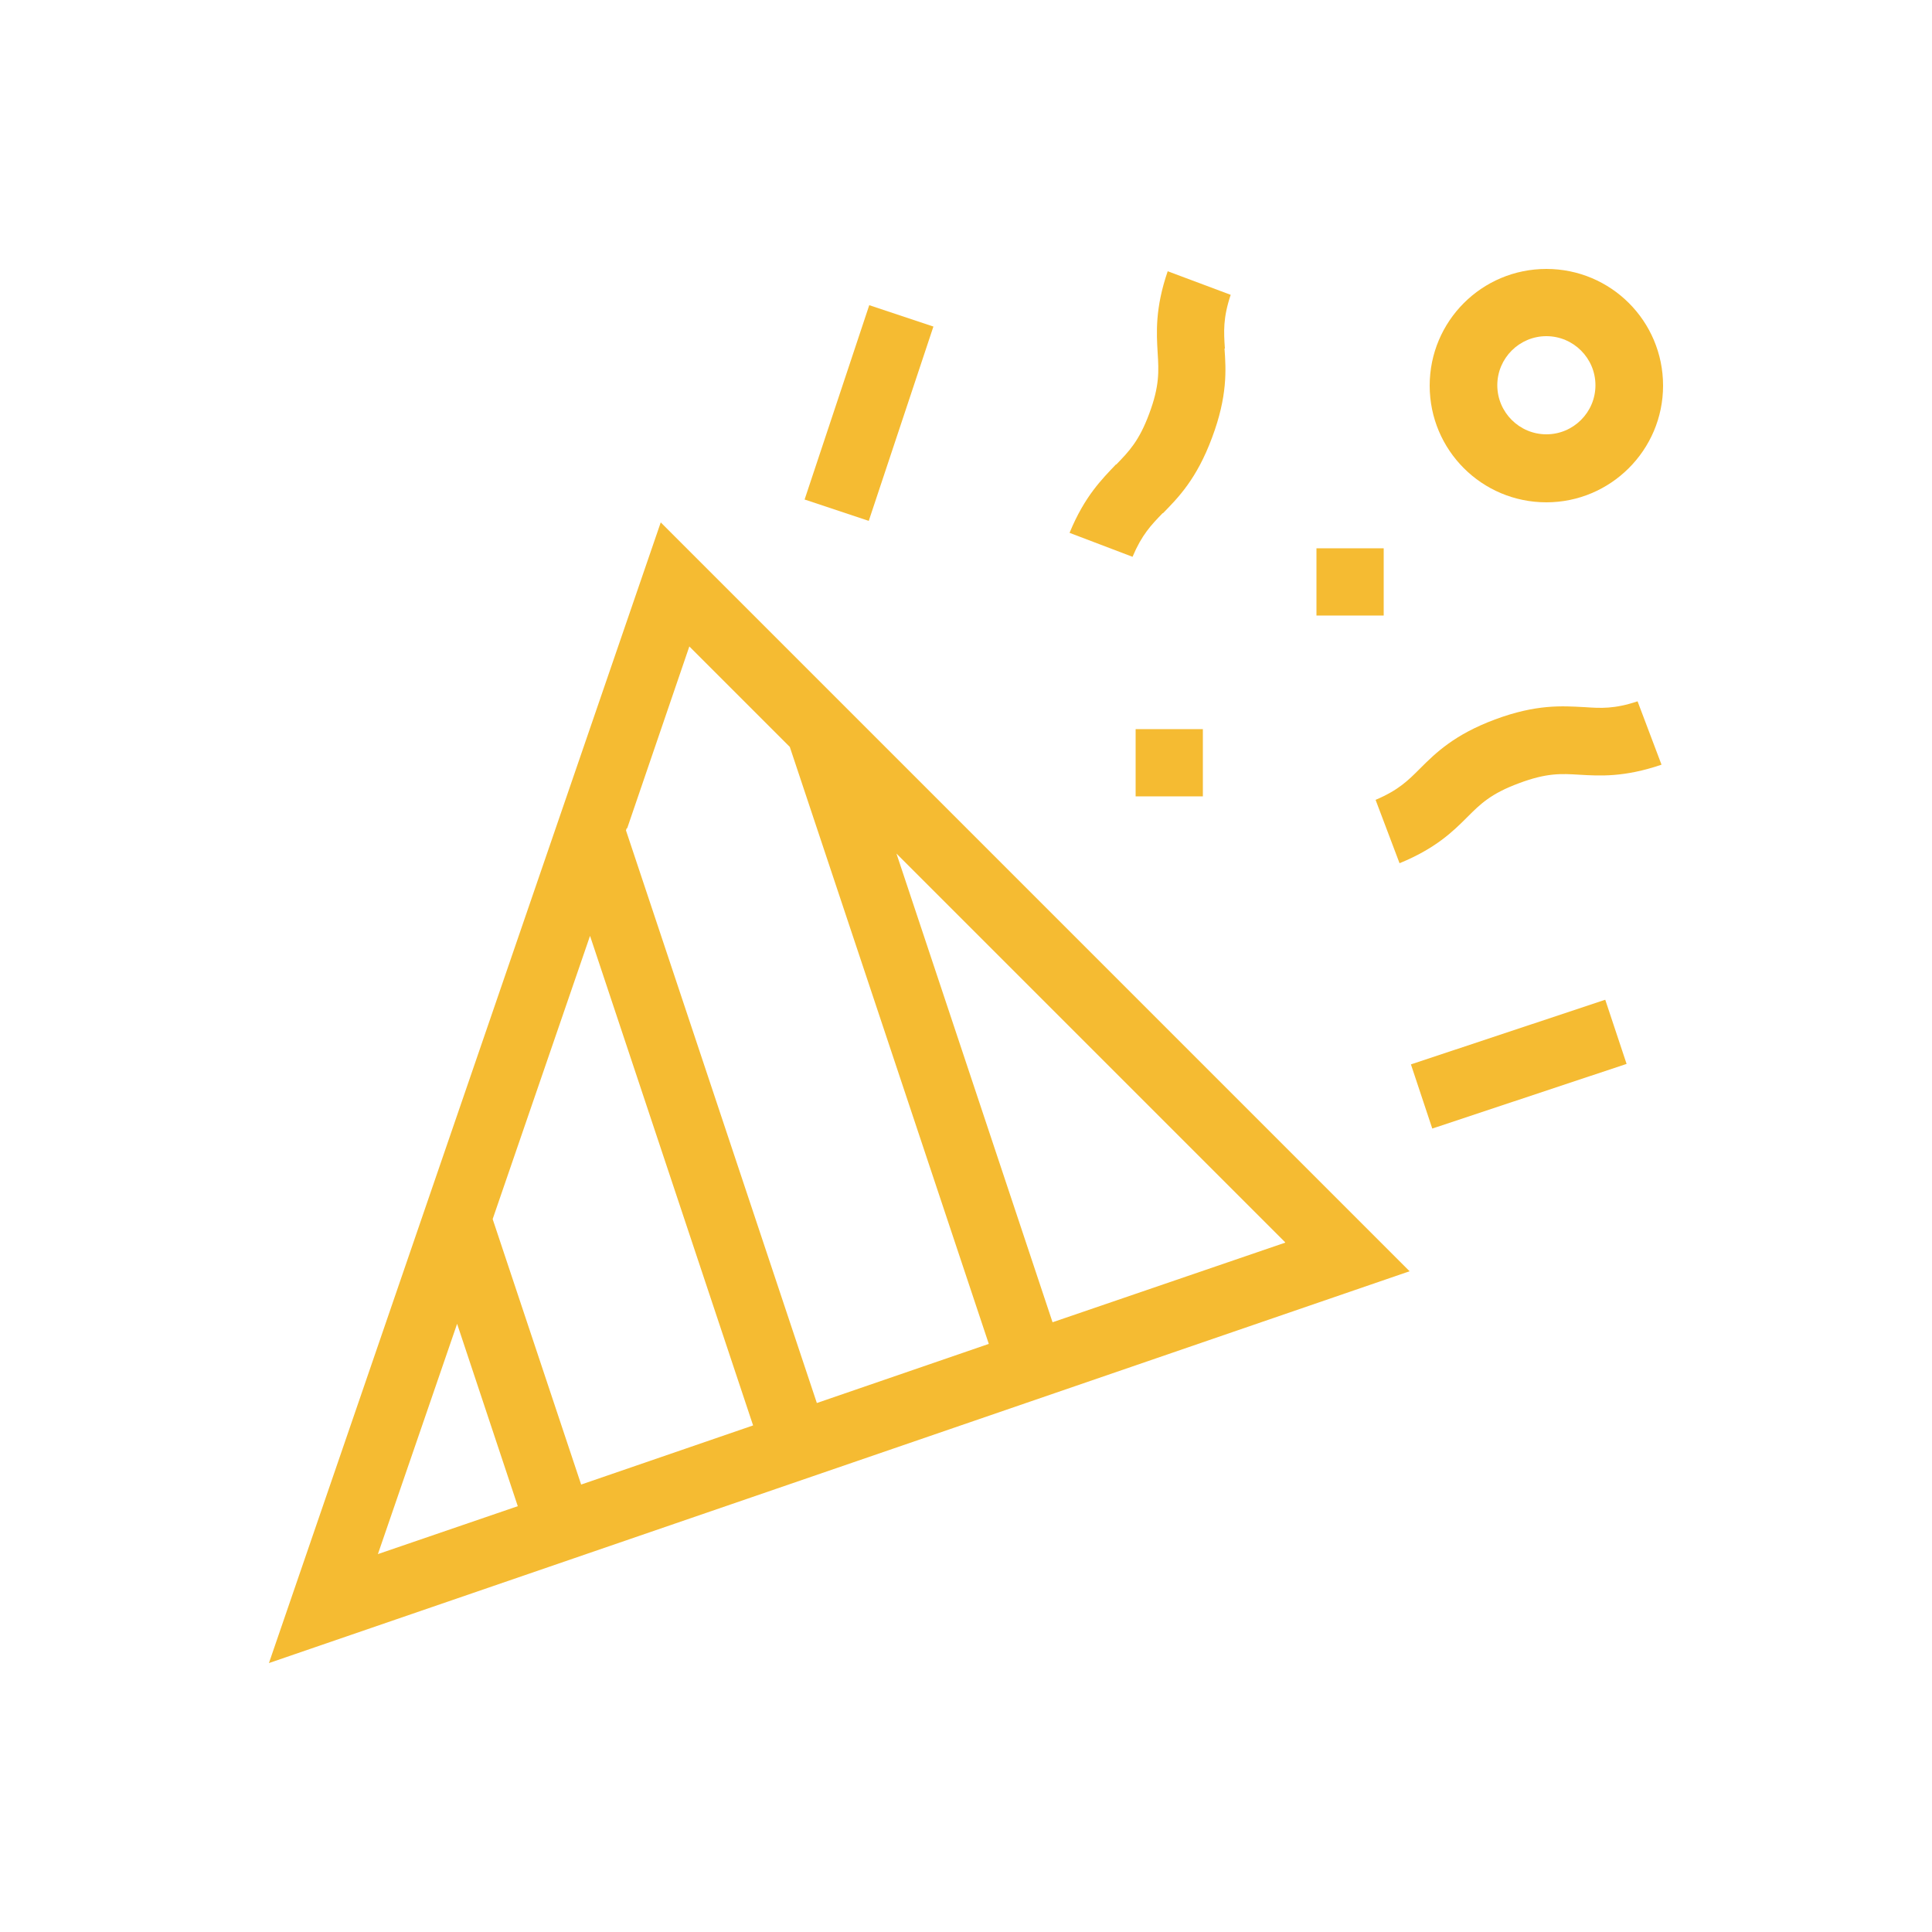 <svg xmlns="http://www.w3.org/2000/svg" viewBox="0 0 500 500"><defs><style>      .cls-1 {        fill: #f5bb32;      }    </style></defs><g><g id="Layer_1"><g><path class="cls-1" d="M317,90.2c-.3-4.4-.5-7.9,1.5-13.9l-16.3-6.1c-3.3,9.6-2.9,16-2.6,21.1.3,4.8.5,8.6-2.2,15.8-2.6,7-5.2,9.7-8.5,13.1h-.1c-3.6,3.8-8.1,8.2-12,17.7l16.3,6.2c2.4-5.7,4.8-8.2,7.8-11.3h.1c3.9-4,8.7-8.8,12.7-19.6,4-10.7,3.6-17.5,3.2-23Z"></path><path class="cls-1" d="M409.9,183h0c-5.5-.3-12.3-.8-23,3.2-10.5,3.9-15.4,8.7-19.3,12.6l-.2.2c-3,3-5.5,5.5-11.4,8l6.2,16.4c9.3-3.8,13.8-8.2,17.4-11.8l.2-.2c3.3-3.3,6-6,13.3-8.7,7.2-2.7,10.9-2.5,15.7-2.2,5.2.3,11.5.7,21.2-2.6l-6.2-16.4c-6,2-9.5,1.8-13.8,1.5Z"></path><rect class="cls-1" x="198.5" y="98.3" width="53" height="17.5" transform="translate(52.3 286.6) rotate(-71.6)"></rect><rect class="cls-1" x="366.6" y="266.4" width="53" height="17.5" transform="translate(-66.8 138.4) rotate(-18.4)"></rect><path class="cls-1" d="M364.8,329l-193.8-193.8-101.4,295.2,295.2-101.4ZM332.6,321.6l-60.2,20.6-40.4-121.3,100.6,100.6ZM162.3,214.4l16.1-47.1,26,26,51.5,154.5-44.5,15.3-49.4-148.2.2-.6ZM152.7,242.2l42.2,126.7-44.5,15.3-22.9-68.7,25.2-73.3ZM134,389.8l-36.2,12.4,20.5-59.6,15.7,47.2Z"></path><path class="cls-1" d="M400.2,130c16.6,0,30.2-13.5,30.2-30.2s-13.5-30.2-30.2-30.2-30.2,13.5-30.2,30.2,13.5,30.2,30.2,30.2ZM400.2,87c7,0,12.7,5.7,12.7,12.7s-5.7,12.7-12.7,12.7-12.7-5.7-12.7-12.7,5.7-12.7,12.7-12.7Z"></path><rect class="cls-1" x="293.9" y="188.7" width="17.4" height="17.4"></rect><rect class="cls-1" x="340.7" y="141.9" width="17.4" height="17.4"></rect></g></g></g></svg>